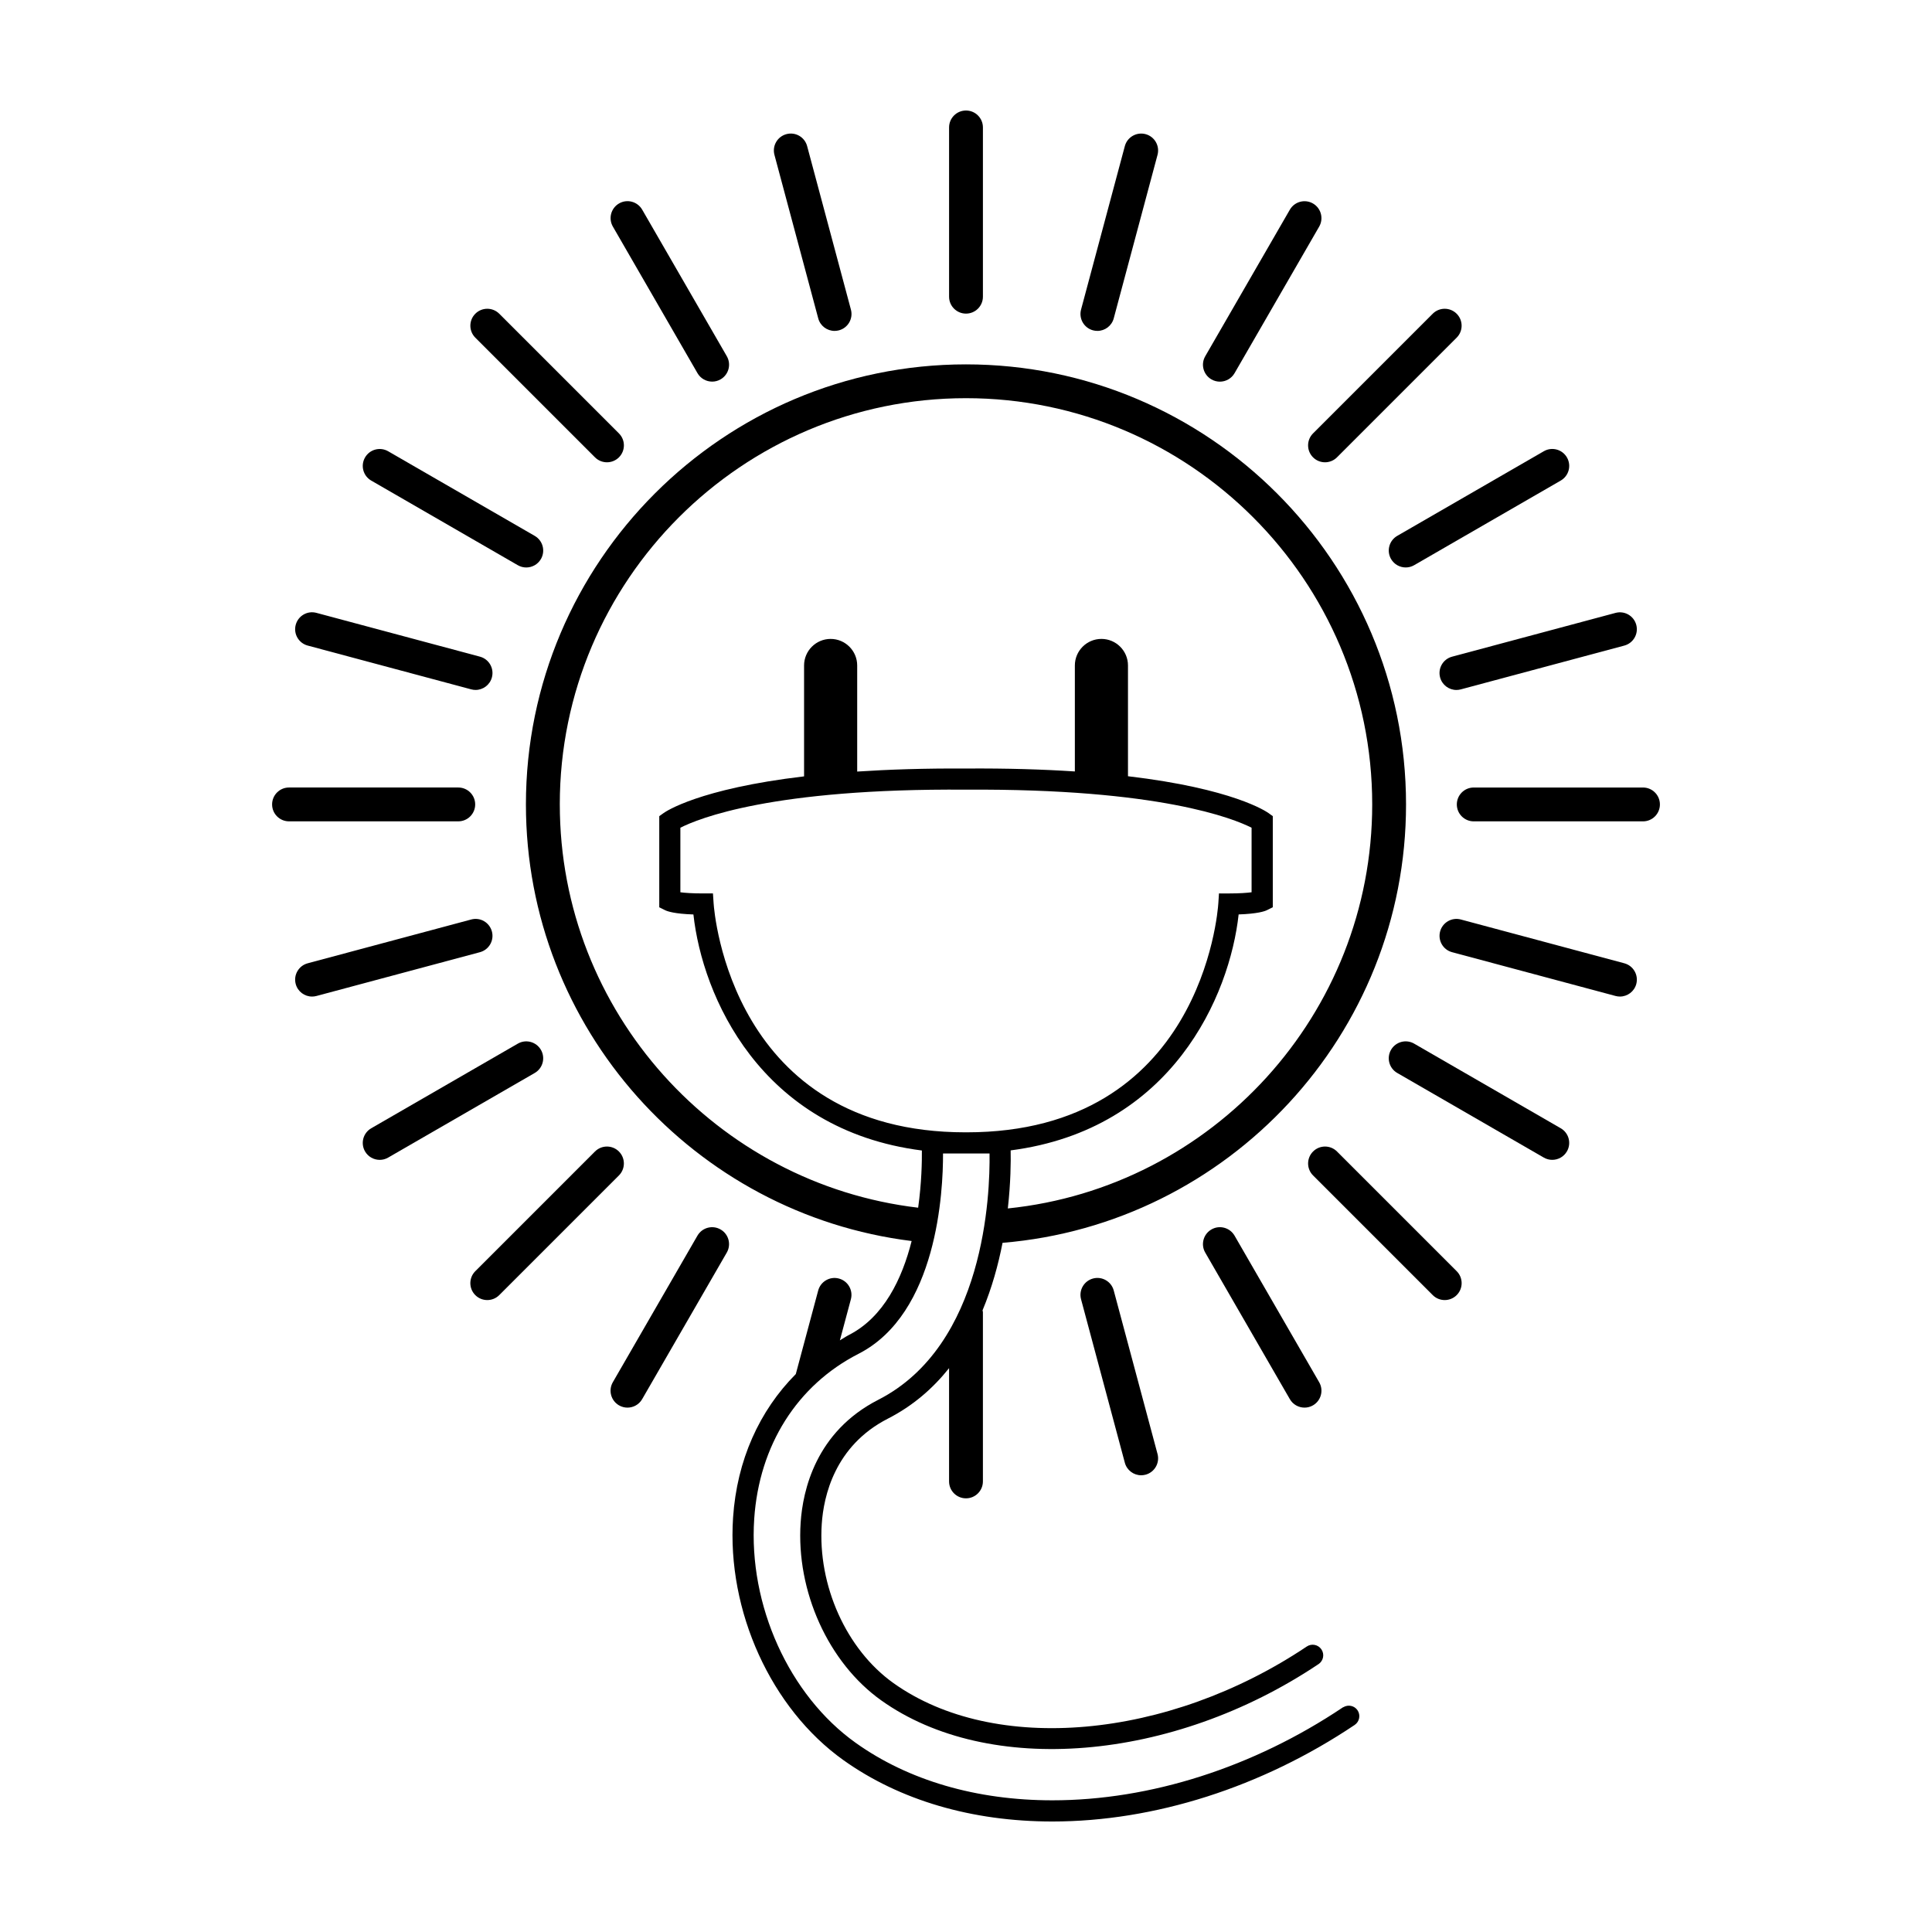 <?xml version="1.0" encoding="UTF-8"?>
<!-- Uploaded to: ICON Repo, www.svgrepo.com, Generator: ICON Repo Mixer Tools -->
<svg fill="#000000" width="800px" height="800px" version="1.1" viewBox="144 144 512 512" xmlns="http://www.w3.org/2000/svg">
 <g>
  <path d="m500.02 596.41c-0.047 0.027-0.098 0.027-0.141 0.059-23.688 15.887-51.031 24.633-76.996 24.633-20.121 0-38.145-5.269-52.117-15.234-17.633-12.574-28.438-36.434-26.891-59.363 1.312-19.492 11.391-35.434 27.652-43.738 20.887-10.672 22.422-43.066 22.383-53.078h12.328c0.156 10.785-1.219 50.836-29.488 65.273-16.566 8.461-20 24.012-20.57 32.527-1.23 18.203 7.344 37.137 21.328 47.109 28.484 20.32 77.16 16.32 115.79-9.512 0.043-0.027 0.086-0.051 0.129-0.082 1.289-0.863 1.629-2.606 0.77-3.891-0.863-1.289-2.598-1.633-3.891-0.77-36.785 24.66-82.855 28.73-109.54 9.688-12.461-8.887-20.094-25.836-18.992-42.168 0.492-7.332 3.426-20.703 17.527-27.91 6.672-3.406 11.98-8.059 16.211-13.379v30.016c0 2.481 2.008 4.484 4.484 4.484s4.484-2.008 4.484-4.484v-44.852c0-0.172-0.078-0.316-0.098-0.484 2.504-6 4.184-12.141 5.301-17.891 59.785-4.945 106.93-55.145 106.93-116.18 0-64.305-52.312-116.62-116.62-116.62s-116.62 52.312-116.62 116.62c0 59.43 44.691 108.58 102.22 115.7-2.527 10.004-7.375 20.172-16.621 24.898-0.84 0.43-1.586 0.965-2.398 1.43l2.918-10.891c0.641-2.391-0.777-4.852-3.172-5.492-2.394-0.648-4.852 0.785-5.492 3.172l-5.934 22.145c-9.672 9.715-15.602 22.855-16.621 37.996-1.672 24.801 10.074 50.645 29.23 64.305 14.93 10.645 34.078 16.27 55.375 16.27 27.062 0 55.516-9.086 80.113-25.582 1.289-0.863 1.629-2.606 0.77-3.891-0.832-1.234-2.473-1.574-3.75-0.824zm-100.01-243.14c51.348-0.328 70.988 7.711 75.672 10.086v17.105c-1.188 0.156-3.09 0.312-6.016 0.312l-2.625-0.004-0.172 2.621c-0.156 2.484-4.66 60.688-66.711 60.688h-0.16-0.008-0.16c-61.934 0-66.551-58.207-66.715-60.688l-0.176-2.621h-2.621c-2.938 0-4.848-0.152-6.012-0.305v-17.109c4.719-2.398 24.336-10.473 75.703-10.086zm-107.66 3.902c0-59.355 48.293-107.65 107.65-107.65s107.65 48.293 107.65 107.65c0 55.613-42.398 101.52-96.566 107.08 0.777-6.891 0.812-12.469 0.75-15.387 42.809-5.539 58.066-41.059 60.418-62.531 5.012-0.172 6.887-0.828 7.5-1.129l1.551-0.773v-24.145l-1.176-0.84c-0.5-0.355-9.332-6.453-37.199-9.738v-29.352c0-3.879-3.156-7.039-7.039-7.039-3.879 0-7.039 3.156-7.039 7.039v28.086c-8.32-0.547-17.855-0.852-28.824-0.777-10.984-0.062-20.531 0.254-28.859 0.805v-28.109c0-3.883-3.156-7.043-7.039-7.043-3.879 0-7.039 3.156-7.039 7.043v29.383c-27.898 3.289-36.707 9.352-37.203 9.707l-1.172 0.84v24.148l1.555 0.773c0.609 0.301 2.484 0.961 7.496 1.129 2.352 21.492 17.629 57.07 60.543 62.551 0.031 2.805-0.059 8.523-0.988 15.16-53.402-6.309-94.965-51.82-94.965-106.88z"/>
  <path d="m433.66 482.82c-2.391 0.641-3.812 3.102-3.172 5.492l11.605 43.324c0.535 2.008 2.348 3.324 4.328 3.324 0.387 0 0.773-0.047 1.164-0.152 2.391-0.641 3.812-3.102 3.172-5.492l-11.605-43.324c-0.641-2.394-3.102-3.816-5.492-3.172z"/>
  <path d="m465.04 469.82c-2.144 1.238-2.883 3.981-1.641 6.129l22.426 38.844c0.832 1.441 2.34 2.242 3.891 2.242 0.762 0 1.531-0.191 2.238-0.602 2.144-1.238 2.883-3.981 1.641-6.129l-22.426-38.844c-1.246-2.148-3.996-2.879-6.129-1.641z"/>
  <path d="m498.32 449.16c-1.754-1.754-4.59-1.754-6.344 0s-1.754 4.59 0 6.344l31.715 31.715c0.875 0.875 2.023 1.312 3.172 1.312s2.297-0.438 3.172-1.312c1.754-1.754 1.754-4.59 0-6.344z"/>
  <path d="m557.61 443-38.844-22.426c-2.141-1.238-4.887-0.508-6.129 1.641-1.238 2.144-0.504 4.887 1.641 6.129l38.844 22.426c0.707 0.406 1.477 0.602 2.238 0.602 1.551 0 3.059-0.801 3.891-2.242 1.242-2.148 0.508-4.891-1.641-6.129z"/>
  <path d="m574.46 399.28-43.324-11.605c-2.383-0.645-4.852 0.781-5.492 3.172s0.781 4.852 3.172 5.492l43.324 11.605c0.391 0.105 0.781 0.152 1.164 0.152 1.98 0 3.793-1.324 4.328-3.324 0.637-2.391-0.781-4.852-3.172-5.492z"/>
  <path d="m334.96 469.82c-2.156-1.238-4.887-0.5-6.129 1.641l-22.426 38.844c-1.238 2.144-0.504 4.887 1.641 6.129 0.707 0.406 1.477 0.602 2.238 0.602 1.551 0 3.059-0.805 3.891-2.242l22.426-38.844c1.242-2.148 0.508-4.891-1.641-6.129z"/>
  <path d="m308.02 449.16c-1.754-1.754-4.59-1.754-6.344 0l-31.715 31.715c-1.754 1.754-1.754 4.59 0 6.344 0.875 0.875 2.023 1.312 3.172 1.312 1.148 0 2.297-0.438 3.172-1.312l31.715-31.715c1.75-1.754 1.75-4.594 0-6.344z"/>
  <path d="m287.35 422.22c-1.242-2.144-3.984-2.887-6.129-1.641l-38.844 22.426c-2.144 1.238-2.879 3.981-1.641 6.129 0.832 1.441 2.34 2.242 3.891 2.242 0.762 0 1.531-0.191 2.238-0.602l38.844-22.426c2.144-1.242 2.879-3.984 1.641-6.129z"/>
  <path d="m274.36 390.85c-0.641-2.394-3.09-3.828-5.492-3.172l-43.328 11.605c-2.394 0.641-3.812 3.102-3.172 5.492 0.535 2.008 2.348 3.324 4.328 3.324 0.383 0 0.773-0.047 1.164-0.152l43.328-11.605c2.394-0.641 3.812-3.102 3.172-5.492z"/>
  <path d="m579.41 352.7h-44.852c-2.481 0-4.484 2.008-4.484 4.484 0 2.477 2.008 4.484 4.484 4.484h44.852c2.481 0 4.484-2.008 4.484-4.484 0-2.477-2.008-4.484-4.484-4.484z"/>
  <path d="m525.64 323.52c0.535 2.004 2.348 3.328 4.328 3.328 0.387 0 0.773-0.051 1.164-0.156l43.324-11.605c2.391-0.641 3.812-3.098 3.172-5.492-0.637-2.391-3.098-3.812-5.492-3.172l-43.324 11.605c-2.394 0.637-3.812 3.098-3.172 5.492z"/>
  <path d="m512.64 292.14c0.832 1.438 2.34 2.242 3.891 2.242 0.762 0 1.531-0.191 2.238-0.602l38.844-22.426c2.144-1.238 2.883-3.981 1.641-6.129-1.238-2.148-3.992-2.883-6.129-1.641l-38.844 22.426c-2.144 1.238-2.883 3.981-1.641 6.129z"/>
  <path d="m491.97 265.2c0.875 0.875 2.023 1.312 3.172 1.312 1.148 0 2.297-0.438 3.172-1.312l31.715-31.715c1.754-1.754 1.754-4.59 0-6.344-1.754-1.754-4.59-1.754-6.344 0l-31.715 31.715c-1.75 1.754-1.75 4.594 0 6.344z"/>
  <path d="m465.04 244.54c0.707 0.406 1.477 0.602 2.238 0.602 1.551 0 3.059-0.805 3.891-2.242l22.426-38.844c1.238-2.144 0.504-4.887-1.641-6.129-2.141-1.238-4.887-0.508-6.129 1.641l-22.426 38.844c-1.242 2.144-0.504 4.887 1.641 6.129z"/>
  <path d="m433.66 231.54c0.391 0.105 0.781 0.152 1.164 0.152 1.98 0 3.793-1.32 4.328-3.324l11.605-43.328c0.641-2.394-0.781-4.852-3.172-5.492-2.383-0.637-4.852 0.781-5.492 3.172l-11.605 43.328c-0.637 2.394 0.781 4.856 3.172 5.492z"/>
  <path d="m400 227.11c2.477 0 4.484-2.008 4.484-4.484v-44.855c0-2.477-2.008-4.484-4.484-4.484s-4.484 2.008-4.484 4.484v44.852c-0.004 2.477 2.008 4.488 4.484 4.488z"/>
  <path d="m360.84 228.37c0.535 2.004 2.348 3.324 4.328 3.324 0.383 0 0.773-0.047 1.164-0.152 2.394-0.641 3.812-3.098 3.172-5.492l-11.605-43.328c-0.641-2.394-3.09-3.82-5.492-3.172-2.394 0.641-3.812 3.098-3.172 5.492z"/>
  <path d="m328.84 242.89c0.832 1.438 2.34 2.242 3.891 2.242 0.762 0 1.531-0.191 2.238-0.602 2.144-1.238 2.879-3.981 1.641-6.129l-22.426-38.844c-1.242-2.144-3.992-2.887-6.129-1.641-2.144 1.238-2.879 3.981-1.641 6.129z"/>
  <path d="m301.68 265.2c0.875 0.875 2.023 1.312 3.172 1.312 1.148 0 2.297-0.438 3.172-1.312 1.754-1.754 1.754-4.59 0-6.344l-31.715-31.715c-1.754-1.754-4.59-1.754-6.344 0-1.754 1.754-1.754 4.59 0 6.344z"/>
  <path d="m242.38 271.36 38.844 22.426c0.707 0.406 1.477 0.602 2.238 0.602 1.551 0 3.059-0.805 3.891-2.242 1.238-2.144 0.504-4.887-1.641-6.129l-38.844-22.426c-2.152-1.238-4.891-0.504-6.129 1.641-1.242 2.148-0.508 4.891 1.641 6.129z"/>
  <path d="m225.54 315.08 43.328 11.605c0.391 0.105 0.781 0.156 1.164 0.156 1.98 0 3.793-1.324 4.328-3.328 0.641-2.394-0.777-4.852-3.172-5.492l-43.328-11.605c-2.402-0.652-4.852 0.781-5.492 3.172-0.641 2.394 0.777 4.852 3.172 5.492z"/>
  <path d="m269.93 357.18c0-2.477-2.008-4.484-4.484-4.484h-44.852c-2.477 0-4.484 2.008-4.484 4.484 0 2.477 2.008 4.484 4.484 4.484h44.852c2.477 0 4.484-2.008 4.484-4.484z"/>
 </g>
</svg>